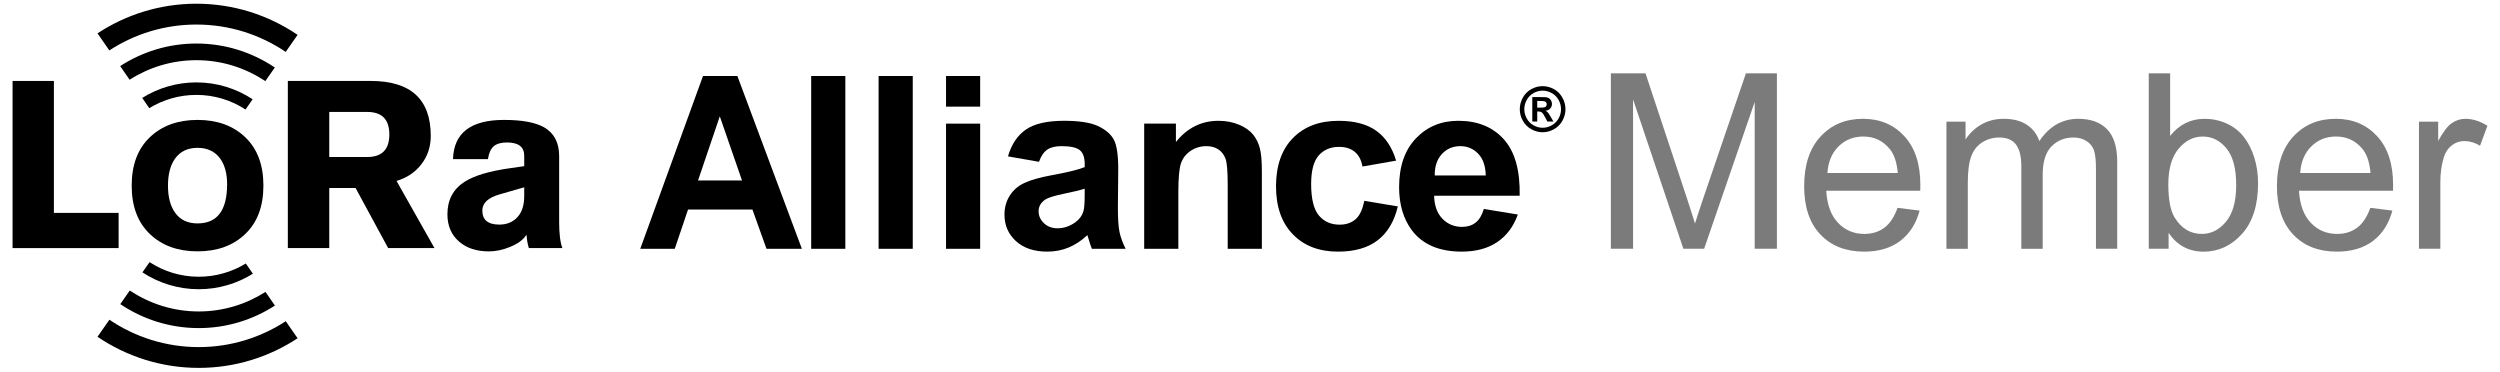 <svg width="148" height="22" viewBox="0 0 148 22" fill="none" xmlns="http://www.w3.org/2000/svg">
<path d="M0.744 4.792V14.687H7.022V12.603H3.19V4.792H0.744Z" fill="black"/>
<path d="M17.04 14.687V4.792H21.946C24.316 4.792 25.501 5.876 25.501 8.044C25.501 8.683 25.316 9.242 24.95 9.718C24.584 10.196 24.091 10.527 23.475 10.712L25.721 14.687H22.979L21.05 11.13H19.492V14.687H17.04ZM19.492 6.626V9.295H21.738C22.613 9.295 23.049 8.85 23.049 7.961C23.049 7.071 22.613 6.627 21.738 6.627H19.492V6.626Z" fill="black"/>
<path d="M33.102 9.239V13.145C33.102 13.839 33.165 14.354 33.294 14.687H31.309C31.236 14.456 31.191 14.2 31.173 13.923H31.145C30.971 14.2 30.653 14.432 30.194 14.618C29.771 14.794 29.354 14.882 28.941 14.882C28.215 14.882 27.631 14.692 27.19 14.312C26.721 13.913 26.487 13.371 26.487 12.685C26.487 11.842 26.822 11.203 27.494 10.768C28.063 10.398 28.982 10.124 30.25 9.949L31.034 9.837V9.225C31.034 8.697 30.695 8.434 30.016 8.434C29.666 8.434 29.405 8.508 29.231 8.656C29.056 8.804 28.941 9.059 28.886 9.42H26.818C26.863 7.873 27.87 7.099 29.837 7.099C30.912 7.099 31.707 7.247 32.22 7.543C32.809 7.887 33.102 8.452 33.102 9.239L33.102 9.239ZM31.034 11.602V11.088L29.587 11.504C28.899 11.699 28.554 12.018 28.554 12.463C28.554 13.018 28.889 13.296 29.561 13.296C30.001 13.296 30.358 13.15 30.628 12.859C30.899 12.568 31.034 12.148 31.034 11.601V11.602Z" fill="black"/>
<path d="M11.695 7.099C12.863 7.099 13.805 7.442 14.52 8.126C15.238 8.812 15.594 9.766 15.594 10.989C15.594 12.212 15.238 13.166 14.52 13.852C13.805 14.538 12.863 14.88 11.695 14.88C10.528 14.88 9.585 14.538 8.87 13.852C8.152 13.166 7.796 12.212 7.796 10.989C7.796 9.766 8.152 8.812 8.87 8.126C9.585 7.442 10.528 7.099 11.695 7.099ZM11.695 8.752C11.106 8.752 10.662 8.967 10.359 9.395C10.083 9.787 9.944 10.318 9.944 10.989C9.944 11.66 10.083 12.192 10.359 12.583C10.662 13.012 11.106 13.226 11.695 13.226C12.863 13.226 13.445 12.453 13.445 10.905C13.445 10.271 13.306 9.764 13.031 9.382C12.72 8.962 12.274 8.752 11.695 8.752H11.695Z" fill="black"/>
<path d="M11.626 5.618C12.697 5.618 13.695 5.936 14.535 6.482L14.957 5.877C13.998 5.247 12.853 4.878 11.626 4.878C10.45 4.878 9.351 5.215 8.419 5.797L8.838 6.403C9.652 5.905 10.606 5.618 11.625 5.618L11.626 5.618Z" fill="black"/>
<path d="M7.114 3.912L7.673 4.72C8.818 3.989 10.173 3.563 11.626 3.563C13.133 3.563 14.535 4.02 15.707 4.803L16.27 3.997C14.938 3.101 13.342 2.577 11.626 2.577C9.965 2.577 8.417 3.069 7.114 3.912Z" fill="black"/>
<path d="M11.626 1.453C13.581 1.453 15.4 2.05 16.914 3.072L17.618 2.064C15.904 0.9 13.843 0.22 11.626 0.22C9.468 0.22 7.458 0.867 5.773 1.974L6.472 2.985C7.959 2.017 9.728 1.453 11.626 1.453Z" fill="black"/>
<path d="M11.764 16.383C10.693 16.383 9.695 16.064 8.854 15.518L8.432 16.124C9.392 16.754 10.536 17.122 11.764 17.122C12.939 17.122 14.038 16.786 14.971 16.204L14.552 15.598C13.738 16.096 12.784 16.383 11.764 16.383Z" fill="black"/>
<path d="M16.276 18.089L15.716 17.281C14.572 18.012 13.217 18.438 11.765 18.438C10.257 18.438 8.855 17.98 7.684 17.197L7.121 18.003C8.451 18.899 10.048 19.423 11.765 19.423C13.425 19.423 14.973 18.932 16.276 18.089H16.276Z" fill="black"/>
<path d="M11.764 20.548C9.809 20.548 7.99 19.95 6.476 18.928L5.772 19.937C7.486 21.099 9.547 21.779 11.764 21.779C13.922 21.779 15.932 21.134 17.617 20.026L16.918 19.016C15.431 19.984 13.662 20.548 11.764 20.548Z" fill="black"/>
<path d="M47.471 14.729H45.376L44.544 12.405H40.732L39.946 14.729H37.903L41.617 4.5H43.653L47.471 14.729H47.471ZM43.926 10.682L42.612 6.886L41.324 10.682H43.926Z" fill="black"/>
<path d="M48.022 4.5H50.044V14.729H48.022V4.5Z" fill="black"/>
<path d="M52.013 4.5H54.035V14.729H52.013V4.5Z" fill="black"/>
<path d="M56.005 4.499H58.026V6.313H56.005V4.499ZM56.005 7.319H58.026V14.729H56.005V7.319Z" fill="black"/>
<path d="M61.508 9.579L59.672 9.258C59.88 8.542 60.234 8.011 60.738 7.667C61.241 7.323 61.99 7.151 62.983 7.151C63.885 7.151 64.557 7.254 64.998 7.461C65.439 7.668 65.749 7.931 65.929 8.25C66.11 8.568 66.2 9.153 66.2 10.005L66.179 12.293C66.179 12.945 66.211 13.425 66.275 13.735C66.34 14.044 66.461 14.375 66.638 14.729H64.638C64.585 14.599 64.52 14.405 64.444 14.149C64.41 14.034 64.386 13.957 64.372 13.919C64.026 14.245 63.657 14.49 63.264 14.652C62.871 14.814 62.45 14.896 62.005 14.896C61.218 14.896 60.598 14.689 60.145 14.275C59.691 13.861 59.465 13.338 59.465 12.704C59.465 12.287 59.568 11.913 59.774 11.586C59.98 11.258 60.269 11.006 60.641 10.832C61.012 10.657 61.549 10.505 62.249 10.375C63.195 10.203 63.849 10.042 64.214 9.893V9.698C64.214 9.321 64.118 9.052 63.927 8.892C63.734 8.732 63.373 8.652 62.84 8.652C62.48 8.652 62.199 8.72 61.997 8.858C61.796 8.994 61.632 9.235 61.508 9.579H61.508ZM64.213 11.171C63.954 11.255 63.544 11.354 62.983 11.47C62.421 11.587 62.054 11.7 61.881 11.812C61.617 11.994 61.485 12.224 61.485 12.503C61.485 12.777 61.592 13.014 61.802 13.214C62.014 13.415 62.282 13.515 62.608 13.515C62.974 13.515 63.32 13.399 63.653 13.165C63.897 12.989 64.057 12.772 64.135 12.517C64.187 12.35 64.213 12.03 64.213 11.561V11.171H64.213H64.213Z" fill="black"/>
<path d="M74.702 14.729H72.68V10.948C72.68 10.147 72.637 9.63 72.551 9.395C72.464 9.161 72.323 8.978 72.13 8.847C71.936 8.718 71.701 8.652 71.428 8.652C71.077 8.652 70.763 8.745 70.486 8.931C70.206 9.117 70.016 9.364 69.913 9.671C69.809 9.977 69.758 10.545 69.758 11.373V14.729H67.736V7.319H69.614V8.408C70.281 7.571 71.121 7.152 72.133 7.152C72.58 7.152 72.987 7.229 73.356 7.386C73.725 7.541 74.005 7.74 74.195 7.981C74.384 8.224 74.516 8.498 74.59 8.805C74.665 9.112 74.702 9.551 74.702 10.124V14.729V14.729Z" fill="black"/>
<path d="M82.65 9.51L80.657 9.859C80.59 9.473 80.438 9.183 80.2 8.987C79.962 8.792 79.654 8.695 79.275 8.695C78.772 8.695 78.37 8.863 78.07 9.2C77.77 9.538 77.62 10.101 77.62 10.892C77.62 11.772 77.773 12.392 78.077 12.755C78.382 13.118 78.791 13.3 79.303 13.3C79.687 13.3 80.002 13.194 80.246 12.982C80.491 12.771 80.664 12.406 80.764 11.89L82.751 12.219C82.544 13.102 82.148 13.769 81.563 14.221C80.978 14.672 80.193 14.897 79.209 14.897C78.092 14.897 77.201 14.555 76.537 13.871C75.872 13.188 75.54 12.241 75.54 11.031C75.54 9.808 75.874 8.855 76.54 8.174C77.207 7.492 78.11 7.152 79.246 7.152C80.177 7.152 80.917 7.346 81.466 7.735C82.015 8.123 82.411 8.714 82.65 9.51V9.51Z" fill="black"/>
<path d="M87.843 12.371L89.857 12.699C89.598 13.416 89.189 13.961 88.63 14.335C88.072 14.709 87.373 14.896 86.533 14.896C85.204 14.896 84.22 14.476 83.583 13.634C83.079 12.959 82.827 12.108 82.827 11.08C82.827 9.851 83.158 8.89 83.82 8.194C84.482 7.499 85.32 7.151 86.332 7.151C87.468 7.151 88.366 7.515 89.023 8.243C89.681 8.971 89.995 10.086 89.965 11.589H84.9C84.914 12.171 85.077 12.623 85.388 12.946C85.701 13.269 86.09 13.431 86.555 13.431C86.871 13.431 87.138 13.348 87.354 13.18C87.57 13.013 87.732 12.743 87.843 12.371H87.843ZM87.957 10.39C87.943 9.822 87.792 9.39 87.504 9.095C87.216 8.8 86.866 8.652 86.453 8.652C86.012 8.652 85.647 8.807 85.36 9.119C85.072 9.431 84.931 9.854 84.936 10.389H87.957L87.957 10.39Z" fill="black"/>
<path d="M91.004 6.372H91.122C91.29 6.372 91.395 6.365 91.436 6.352C91.476 6.339 91.508 6.316 91.532 6.284C91.555 6.251 91.567 6.214 91.567 6.172C91.567 6.132 91.555 6.096 91.532 6.064C91.509 6.033 91.477 6.011 91.434 5.997C91.392 5.983 91.288 5.977 91.122 5.977H91.004V6.372ZM90.712 7.195V5.747H91.004C91.277 5.747 91.43 5.748 91.463 5.75C91.56 5.759 91.635 5.778 91.688 5.808C91.742 5.838 91.786 5.884 91.822 5.947C91.858 6.009 91.876 6.078 91.876 6.154C91.876 6.259 91.843 6.349 91.775 6.422C91.707 6.497 91.612 6.543 91.489 6.56C91.533 6.577 91.567 6.596 91.59 6.615C91.614 6.634 91.646 6.672 91.687 6.726C91.698 6.741 91.733 6.799 91.794 6.903L91.963 7.195H91.603L91.482 6.96C91.401 6.802 91.334 6.703 91.281 6.662C91.228 6.621 91.161 6.6 91.08 6.6H91.004V7.195H90.712H90.712ZM91.325 5.367C91.139 5.367 90.961 5.414 90.79 5.508C90.619 5.602 90.484 5.737 90.386 5.912C90.288 6.088 90.239 6.272 90.239 6.464C90.239 6.655 90.286 6.837 90.383 7.011C90.478 7.184 90.612 7.32 90.784 7.417C90.956 7.515 91.137 7.563 91.325 7.563C91.515 7.563 91.695 7.515 91.867 7.417C92.038 7.32 92.172 7.184 92.268 7.011C92.365 6.838 92.413 6.655 92.413 6.464C92.413 6.272 92.364 6.088 92.265 5.912C92.167 5.737 92.032 5.602 91.861 5.508C91.689 5.414 91.511 5.367 91.325 5.367H91.325ZM91.323 5.1C91.555 5.1 91.778 5.158 91.991 5.275C92.204 5.392 92.371 5.56 92.493 5.778C92.615 5.997 92.676 6.225 92.676 6.464C92.676 6.702 92.616 6.928 92.497 7.144C92.378 7.359 92.211 7.527 91.997 7.648C91.783 7.768 91.559 7.829 91.323 7.829C91.088 7.829 90.863 7.768 90.65 7.648C90.436 7.527 90.269 7.359 90.15 7.144C90.03 6.928 89.971 6.702 89.971 6.464C89.971 6.225 90.032 5.997 90.153 5.778C90.275 5.56 90.443 5.392 90.656 5.275C90.869 5.158 91.091 5.1 91.323 5.1H91.323Z" fill="black"/>
<path d="M95.363 14.727V4.343H97.414L99.852 11.695C100.077 12.381 100.241 12.893 100.343 13.233C100.461 12.855 100.643 12.3 100.891 11.568L103.358 4.343H105.192V14.727H103.878V6.035L100.885 14.727H99.656L96.677 5.886V14.727H95.363Z" fill="#7C7B7B"/>
<path d="M108.183 10.243H112.349C112.292 9.61 112.133 9.135 111.871 8.819C111.468 8.327 110.947 8.082 110.304 8.082C109.723 8.082 109.236 8.278 108.84 8.67C108.444 9.062 108.226 9.586 108.183 10.243ZM112.335 12.304L113.642 12.467C113.436 13.237 113.054 13.834 112.496 14.26C111.939 14.684 111.227 14.897 110.361 14.897C109.27 14.897 108.405 14.558 107.765 13.88C107.125 13.203 106.806 12.252 106.806 11.029C106.806 9.763 107.13 8.781 107.776 8.082C108.422 7.382 109.26 7.033 110.29 7.033C111.289 7.033 112.103 7.376 112.736 8.061C113.368 8.745 113.685 9.708 113.685 10.951C113.685 11.026 113.683 11.139 113.677 11.29H108.114C108.161 12.117 108.392 12.75 108.809 13.189C109.226 13.628 109.746 13.848 110.368 13.848C110.832 13.848 111.228 13.725 111.555 13.479C111.883 13.235 112.143 12.842 112.335 12.304Z" fill="#7C7B7B"/>
<path d="M115.229 14.727V7.204H116.36V8.259C116.595 7.891 116.906 7.595 117.294 7.371C117.684 7.147 118.126 7.034 118.623 7.034C119.175 7.034 119.628 7.15 119.982 7.382C120.336 7.613 120.585 7.936 120.73 8.352C121.32 7.474 122.088 7.034 123.034 7.034C123.774 7.034 124.343 7.241 124.741 7.654C125.139 8.067 125.339 8.704 125.339 9.563V14.727H124.081V9.989C124.081 9.478 124.04 9.111 123.958 8.887C123.877 8.663 123.728 8.483 123.512 8.345C123.296 8.209 123.044 8.14 122.754 8.14C122.229 8.14 121.794 8.317 121.447 8.668C121.101 9.02 120.927 9.583 120.927 10.357V14.728H119.662V9.839C119.662 9.273 119.56 8.848 119.353 8.565C119.147 8.281 118.81 8.14 118.342 8.14C117.986 8.14 117.657 8.235 117.354 8.423C117.052 8.613 116.834 8.889 116.697 9.253C116.562 9.615 116.494 10.14 116.494 10.825V14.728H115.229V14.727Z" fill="#7C7B7B"/>
<path d="M128.365 10.909C128.365 11.811 128.487 12.463 128.731 12.864C129.129 13.521 129.668 13.848 130.347 13.848C130.9 13.848 131.377 13.606 131.78 13.123C132.182 12.639 132.383 11.918 132.383 10.959C132.383 9.976 132.191 9.251 131.804 8.783C131.418 8.316 130.95 8.083 130.403 8.083C129.85 8.083 129.373 8.325 128.969 8.808C128.567 9.293 128.365 9.993 128.365 10.909H128.365ZM128.38 14.727H127.207V4.342H128.472V8.047C129.006 7.372 129.687 7.034 130.516 7.034C130.975 7.034 131.409 7.127 131.82 7.313C132.229 7.5 132.566 7.763 132.83 8.1C133.096 8.438 133.303 8.845 133.454 9.323C133.603 9.799 133.677 10.309 133.677 10.852C133.677 12.142 133.362 13.138 132.73 13.842C132.097 14.546 131.338 14.898 130.454 14.898C129.573 14.898 128.883 14.527 128.381 13.785V14.727H128.38H128.38Z" fill="#7C7B7B"/>
<path d="M136.171 10.243H140.336C140.28 9.61 140.121 9.135 139.859 8.819C139.455 8.327 138.933 8.082 138.293 8.082C137.711 8.082 137.222 8.278 136.826 8.67C136.432 9.062 136.212 9.586 136.171 10.243ZM140.323 12.304L141.629 12.467C141.423 13.237 141.041 13.834 140.485 14.26C139.927 14.684 139.215 14.897 138.348 14.897C137.256 14.897 136.392 14.558 135.753 13.88C135.113 13.203 134.795 12.252 134.795 11.029C134.795 9.763 135.118 8.781 135.764 8.082C136.411 7.382 137.248 7.033 138.279 7.033C139.277 7.033 140.091 7.376 140.724 8.061C141.356 8.745 141.672 9.708 141.672 10.951C141.672 11.026 141.669 11.139 141.665 11.29H136.1C136.148 12.117 136.38 12.75 136.798 13.189C137.213 13.628 137.734 13.848 138.356 13.848C138.819 13.848 139.216 13.725 139.543 13.479C139.871 13.235 140.131 12.842 140.323 12.304H140.323Z" fill="#7C7B7B"/>
<path d="M143.203 14.727V7.204H144.341V8.344C144.631 7.811 144.9 7.459 145.146 7.289C145.391 7.119 145.662 7.034 145.957 7.034C146.383 7.034 146.815 7.171 147.256 7.445L146.82 8.627C146.512 8.443 146.203 8.351 145.893 8.351C145.617 8.351 145.368 8.435 145.149 8.603C144.929 8.771 144.771 9.004 144.677 9.301C144.539 9.754 144.468 10.25 144.468 10.788V14.727H143.203V14.727L143.203 14.727Z" fill="#7C7B7B"/>
</svg>
